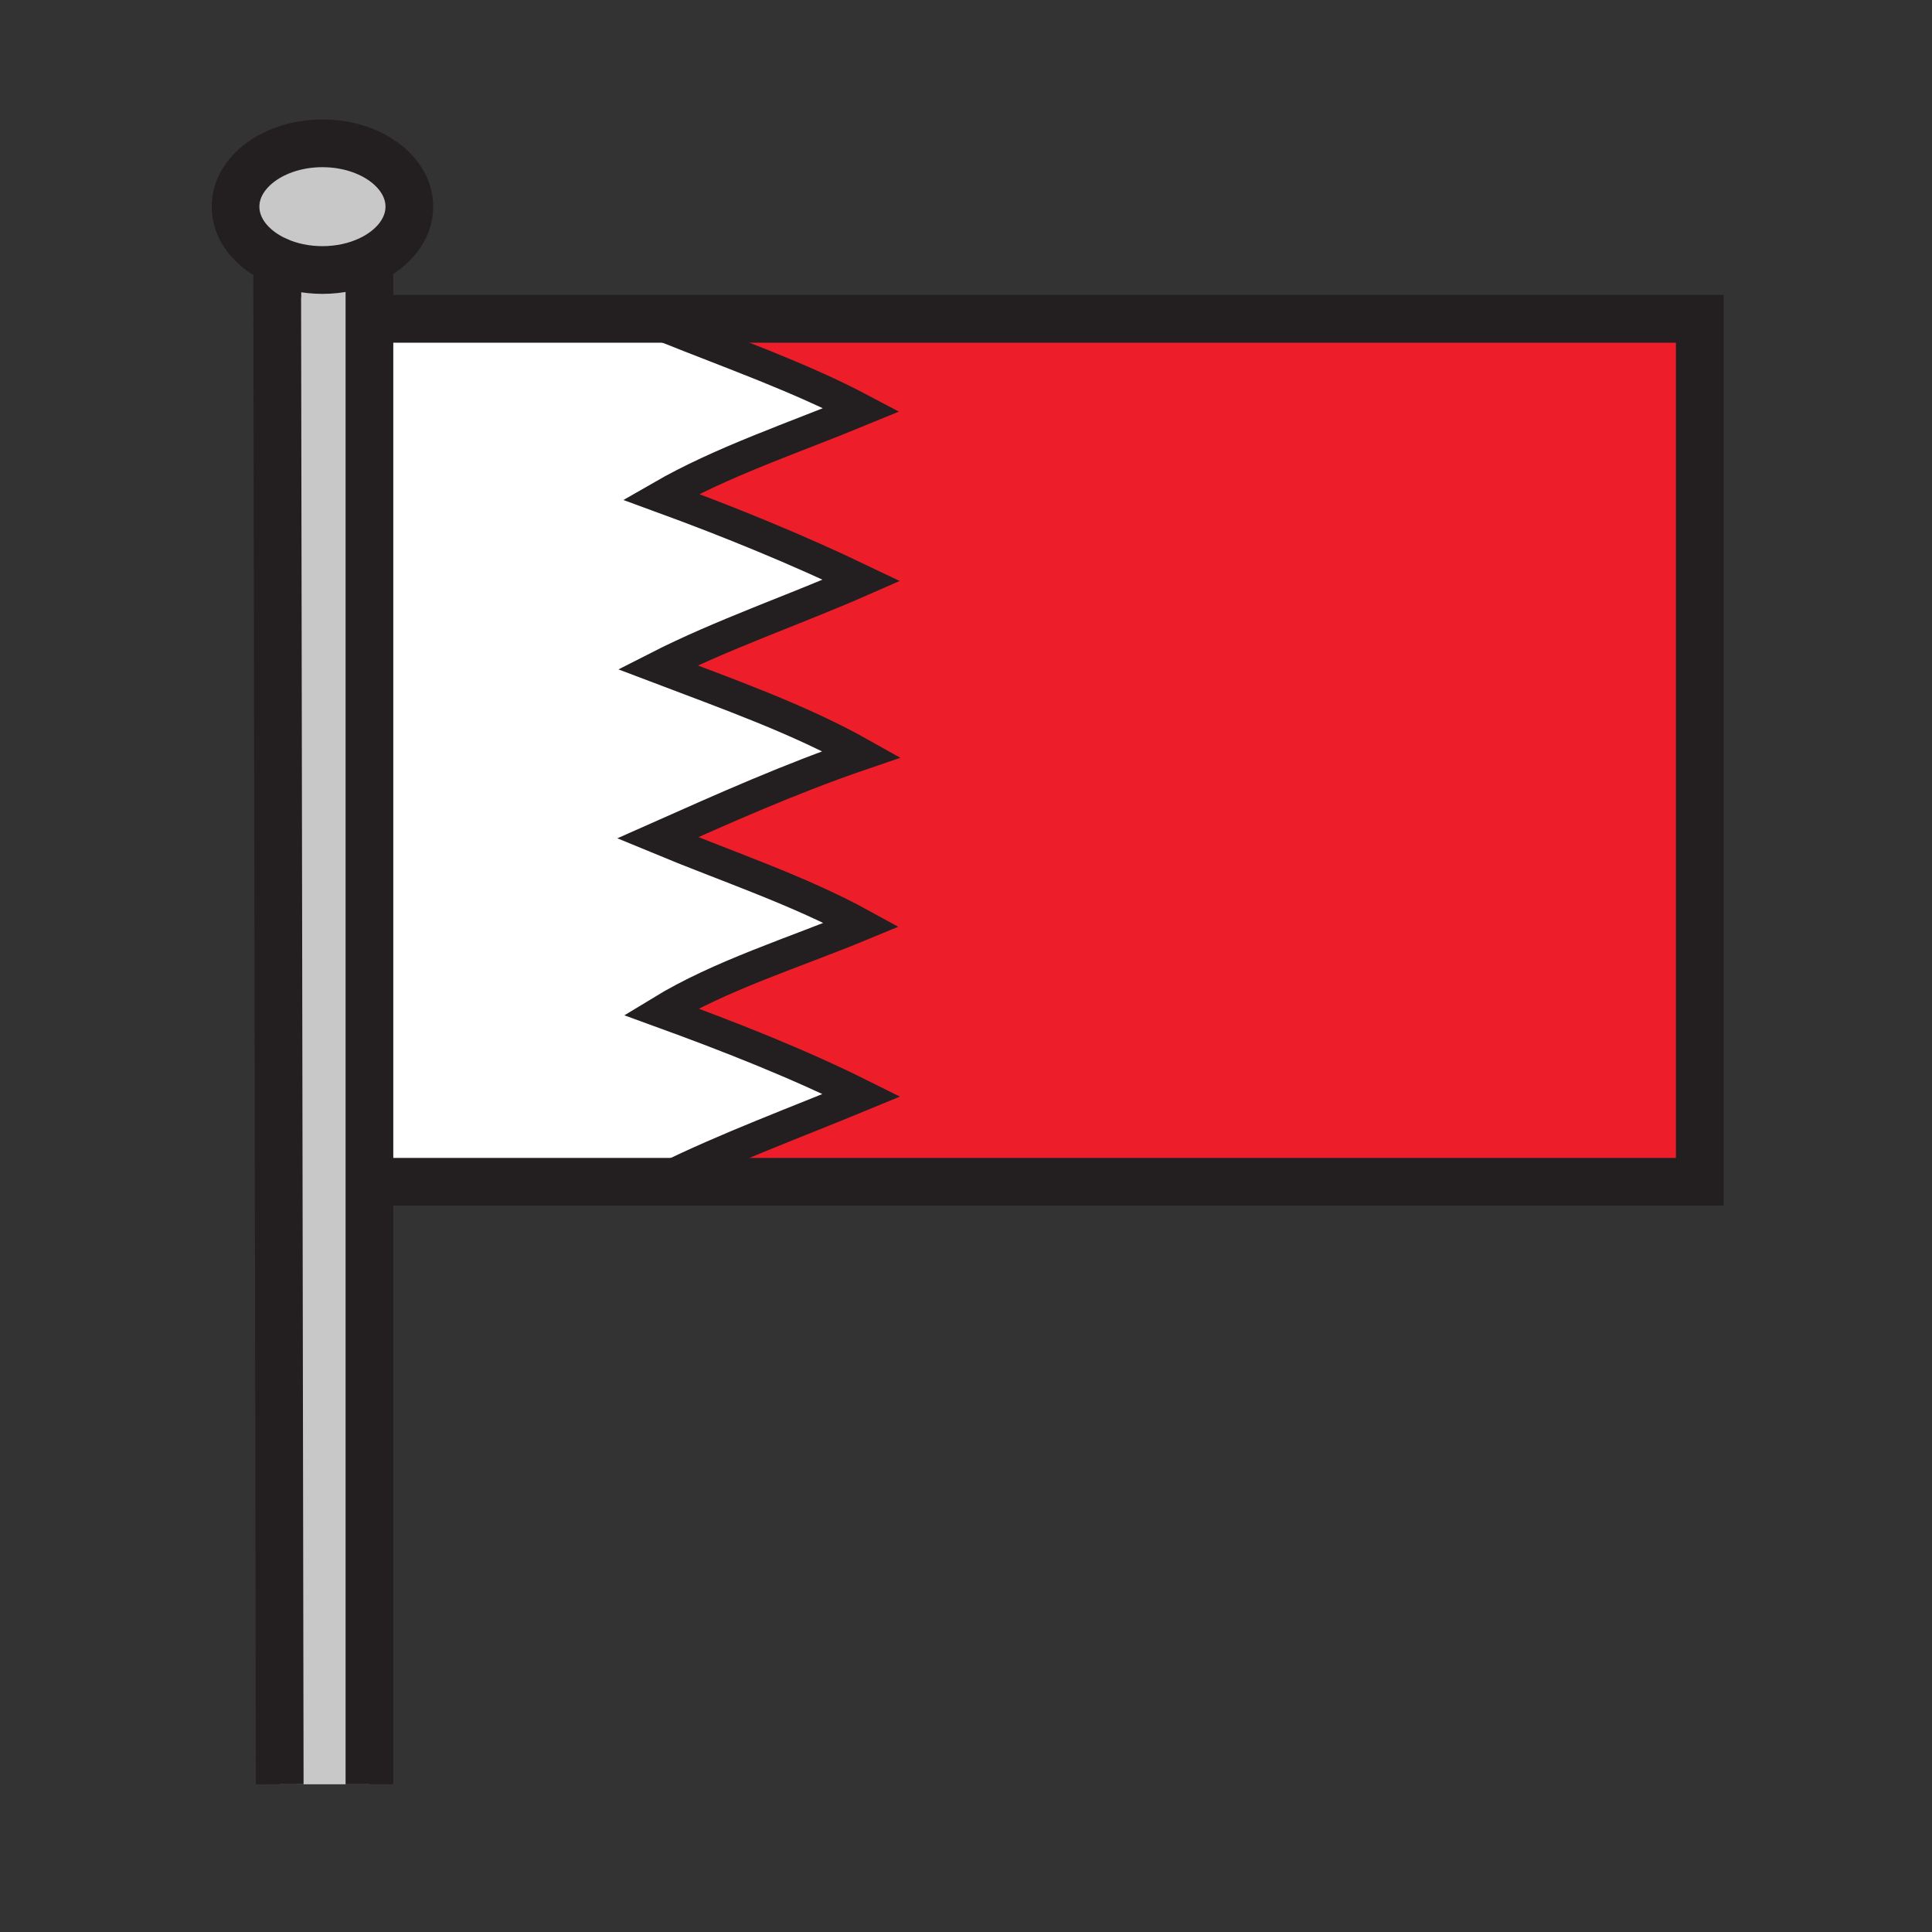 <svg xmlns="http://www.w3.org/2000/svg" width="850.394" height="850.394" viewBox="0 0 850.394 850.394" overflow="visible"><rect x="0" y="0" width="850.394" height="850.394" fill="#333333" stroke="none"/><path d="M290.89 445.3c30.56 11.12 60.48 22.9 88.34 36.79-29.17 12.05-59.28 23.15-86.91 36.79v1.29H168.56l-3.49-379.83H314v2.8c-7.24.14-14.47.29-21.68.46 29.39 11.83 59.92 22.49 86.91 36.79-29.87 12.31-61.51 22.81-88.34 38.27 30.52 11.16 60.11 23.27 88.34 36.79-29.65 13.03-61.46 23.83-89.76 38.26 30.9 11.74 62.39 22.88 89.76 38.27-31.4 10.73-60.53 23.81-89.76 36.79 30.15 12.52 62.16 23.12 89.76 38.27-29.83 12.36-62.06 22.23-88.34 38.26z" fill="#fff"/><path d="M292.32 518.88c27.63-13.64 57.74-24.74 86.91-36.79-27.86-13.89-57.78-25.67-88.34-36.79 26.28-16.03 58.51-25.9 88.34-38.26-27.6-15.15-59.61-25.75-89.76-38.27 29.23-12.98 58.36-26.06 89.76-36.79-27.37-15.39-58.86-26.53-89.76-38.27 28.3-14.43 60.11-25.23 89.76-38.26-28.23-13.52-57.82-25.63-88.34-36.79 26.83-15.46 58.47-25.96 88.34-38.27-26.99-14.3-57.52-24.96-86.91-36.79 7.21-.17 14.44-.32 21.68-.46v-2.8h434.18v379.83H292.32v-1.29z" fill="#ed1e29"/><path d="M162.61 114.42v670.96h-39.49L122 114.77c5.8 2.59 12.62 4.08 19.92 4.08 7.62 0 14.73-1.63 20.69-4.43z" fill="#c8c8c8"/><path d="M162.61 114.42c-5.96 2.8-13.07 4.43-20.69 4.43-7.3 0-14.12-1.49-19.92-4.08-10.99-4.89-18.33-13.72-18.33-23.8 0-15.4 17.13-27.88 38.25-27.88 21.13 0 38.26 12.48 38.26 27.88 0 9.84-7 18.49-17.57 23.45z" fill="#c8c8c8"/><g fill="none" stroke="#231f20"><path stroke-width="21" d="M165.07 140.34h583.11v379.83H168.56M122 114.77c-10.99-4.89-18.33-13.72-18.33-23.8 0-15.4 17.13-27.88 38.25-27.88 21.13 0 38.26 12.48 38.26 27.88 0 9.84-7 18.49-17.57 23.45-5.96 2.8-13.07 4.43-20.69 4.43-7.3 0-14.12-1.49-19.92-4.08z"/><path stroke-width="21" d="M122 114v.77l1.12 670.61M162.61 112.6V785.38"/><path stroke-width="14" d="M744.76 179.39l3.42-1.93 2.01-1.14M314 518.88h-21.68c27.63-13.64 57.74-24.74 86.91-36.79-27.86-13.89-57.78-25.67-88.34-36.79 26.28-16.03 58.51-25.9 88.34-38.26-27.6-15.15-59.61-25.75-89.76-38.27 29.23-12.98 58.36-26.06 89.76-36.79-27.37-15.39-58.86-26.53-89.76-38.27 28.3-14.43 60.11-25.23 89.76-38.26-28.23-13.52-57.82-25.63-88.34-36.79 26.83-15.46 58.47-25.96 88.34-38.27-26.99-14.3-57.52-24.96-86.91-36.79 7.21-.17 14.44-.32 21.68-.46"/></g><path fill="none" d="M0 0h850.394v850.394H0z"/></svg>